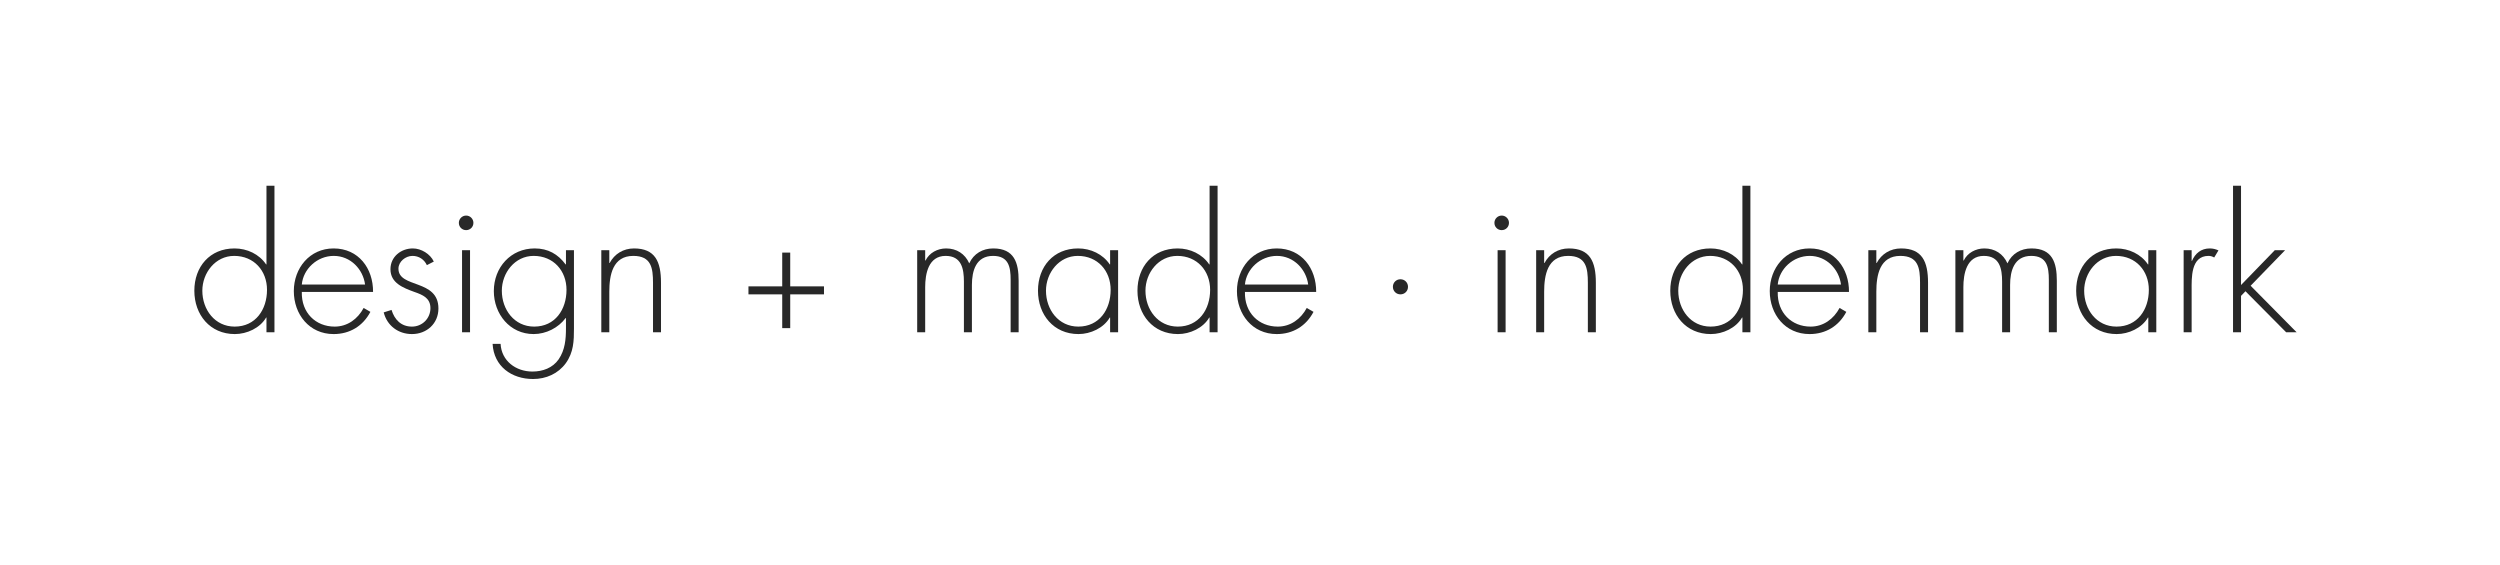 <?xml version="1.0" encoding="utf-8"?>
<!-- Generator: Adobe Illustrator 25.2.3, SVG Export Plug-In . SVG Version: 6.00 Build 0)  -->
<svg version="1.1" id="Layer_1" xmlns="http://www.w3.org/2000/svg" xmlns:xlink="http://www.w3.org/1999/xlink" x="0px" y="0px"
	 viewBox="0 0 894.534 202.069" style="enable-background:new 0 0 894.534 202.069;" xml:space="preserve">
<style type="text/css">
	.st0{fill:#282828;}
</style>
<path class="st0" d="M95.347,113.622H95.22c-2.162,3.75-6.866,5.912-11.189,5.912c-8.9,0-14.494-6.93-14.494-15.511
	s5.531-15.13,14.367-15.13c4.513,0,8.836,2.034,11.315,5.721h0.127V66.452h2.86v52.446h-2.86V113.622z M95.538,103.705
	c0-6.801-4.641-12.142-11.761-12.142c-6.738,0-11.379,6.103-11.379,12.46c0,6.738,4.451,12.84,11.57,12.84
	C91.469,116.863,95.538,110.761,95.538,103.705z"/>
<path class="st0" d="M107.992,104.468c-0.191,7.438,4.959,12.396,11.761,12.396c4.577,0,8.264-2.733,10.362-6.675l2.416,1.399
	c-2.67,5.086-7.374,7.947-13.159,7.947c-8.709,0-14.24-7.056-14.24-15.385c0-8.2,5.658-15.257,14.24-15.257
	c8.9,0,14.176,7.12,14.112,15.575H107.992z M130.623,101.798c-0.699-5.404-5.149-10.235-11.189-10.235
	c-5.975,0-10.934,4.705-11.443,10.235H130.623z"/>
<path class="st0" d="M152.741,94.868c-0.953-2.034-2.86-3.306-5.149-3.306c-2.479,0-5.022,2.035-5.022,4.577
	c0,7.058,14.304,3.624,14.304,14.24c0,5.404-4.196,9.154-9.472,9.154c-4.895,0-8.9-2.988-10.107-7.756l2.797-0.891
	c1.081,3.497,3.432,5.975,7.31,5.975c3.687,0,6.611-2.923,6.611-6.61c0-3.624-2.797-4.768-5.721-5.785
	c-4.005-1.462-8.582-3.179-8.582-8.137c0-4.45,3.75-7.438,8.01-7.438c2.988,0,6.23,1.97,7.502,4.705L152.741,94.868z"/>
<path class="st0" d="M169.393,79.739c0,1.462-1.144,2.606-2.606,2.606s-2.606-1.144-2.606-2.606c0-1.399,1.144-2.606,2.606-2.606
	S169.393,78.34,169.393,79.739z M168.186,118.898h-2.861V89.529h2.861V118.898z"/>
<path class="st0" d="M205.372,117.499c0,4.513-0.127,8.582-2.924,12.46c-2.734,3.75-7.057,5.657-11.697,5.657
	c-7.692,0-14.049-4.513-14.494-12.587h2.86c0.318,6.103,5.467,9.917,11.379,9.917c3.687,0,7.247-1.271,9.408-4.387
	c2.288-3.369,2.606-7.183,2.606-11.125v-3.624h-0.127c-2.606,3.497-6.993,5.722-11.443,5.722c-8.518,0-14.24-7.184-14.24-15.385
	c0-8.455,6.039-15.257,14.621-15.257c4.768,0,8.328,2.034,11.061,5.721h0.127v-5.085h2.86V117.499z M179.563,104.023
	c0,6.738,4.45,12.84,11.569,12.84c7.502,0,11.57-6.102,11.57-13.158c0-6.801-4.641-12.142-11.761-12.142
	C184.203,91.563,179.563,97.666,179.563,104.023z"/>
<path class="st0" d="M218.017,94.106h0.127c1.716-3.242,4.895-5.213,8.709-5.213c7.565,0,9.663,4.705,9.663,12.269v17.736h-2.861
	v-17.736c0-5.276-0.635-9.599-7.056-9.599c-7.374,0-8.582,6.866-8.582,12.842v14.494h-2.861V89.529h2.861V94.106z"/>
<path class="st0" d="M331.043,93.216h0.127c1.335-2.734,4.259-4.323,7.374-4.323c3.751,0,6.739,1.907,8.264,5.339
	c1.59-3.496,4.831-5.339,8.582-5.339c7.564,0,9.09,5.149,9.09,11.569v18.436h-2.861v-18.817c0-4.513-0.699-8.518-6.293-8.518
	c-6.103,0-7.565,5.341-7.565,10.425v16.91h-2.86V100.78c0-4.577-0.827-9.218-6.548-9.218c-6.166,0-7.31,6.42-7.31,11.188v16.147
	h-2.861V89.529h2.861V93.216z"/>
<path class="st0" d="M400.074,118.898h-2.86v-5.276h-0.127c-2.162,3.75-6.865,5.912-11.189,5.912c-8.9,0-14.494-6.93-14.494-15.511
	s5.531-15.13,14.367-15.13c4.513,0,8.836,2.034,11.315,5.721h0.127v-5.085h2.86V118.898z M374.264,104.023
	c0,6.738,4.451,12.84,11.57,12.84c7.502,0,11.57-6.102,11.57-13.158c0-6.801-4.641-12.142-11.761-12.142
	C378.905,91.563,374.264,97.666,374.264,104.023z"/>
<path class="st0" d="M432.808,113.622h-0.127c-2.162,3.75-6.866,5.912-11.189,5.912c-8.9,0-14.494-6.93-14.494-15.511
	s5.531-15.13,14.367-15.13c4.513,0,8.836,2.034,11.315,5.721h0.127V66.452h2.86v52.446h-2.86V113.622z M432.999,103.705
	c0-6.801-4.641-12.142-11.761-12.142c-6.738,0-11.379,6.103-11.379,12.46c0,6.738,4.451,12.84,11.57,12.84
	C428.93,116.863,432.999,110.761,432.999,103.705z"/>
<path class="st0" d="M445.453,104.468c-0.191,7.438,4.959,12.396,11.761,12.396c4.577,0,8.264-2.733,10.362-6.675l2.416,1.399
	c-2.671,5.086-7.374,7.947-13.16,7.947c-8.709,0-14.24-7.056-14.24-15.385c0-8.2,5.658-15.257,14.24-15.257
	c8.9,0,14.176,7.12,14.112,15.575H445.453z M468.084,101.798c-0.698-5.404-5.148-10.235-11.188-10.235
	c-5.975,0-10.934,4.705-11.443,10.235H468.084z"/>
<path class="st0" d="M503.802,102.624c0,1.516-1.186,2.703-2.703,2.703c-1.516,0-2.703-1.186-2.703-2.703s1.186-2.703,2.703-2.703
	C502.616,99.921,503.802,101.108,503.802,102.624z"/>
<path class="st0" d="M539.933,79.739c0,1.462-1.144,2.606-2.606,2.606s-2.606-1.144-2.606-2.606c0-1.399,1.144-2.606,2.606-2.606
	S539.933,78.34,539.933,79.739z M538.725,118.898h-2.861V89.529h2.861V118.898z"/>
<path class="st0" d="M552.517,94.106h0.127c1.717-3.242,4.896-5.213,8.71-5.213c7.564,0,9.663,4.705,9.663,12.269v17.736h-2.861
	v-17.736c0-5.276-0.635-9.599-7.056-9.599c-7.374,0-8.582,6.866-8.582,12.842v14.494h-2.861V89.529h2.861V94.106z"/>
<path class="st0" d="M623.455,113.622h-0.127c-2.162,3.75-6.866,5.912-11.188,5.912c-8.9,0-14.494-6.93-14.494-15.511
	s5.529-15.13,14.366-15.13c4.515,0,8.836,2.034,11.316,5.721h0.127V66.452h2.861v52.446h-2.861V113.622z M623.646,103.705
	c0-6.801-4.641-12.142-11.761-12.142c-6.738,0-11.379,6.103-11.379,12.46c0,6.738,4.45,12.84,11.571,12.84
	C619.578,116.863,623.646,110.761,623.646,103.705z"/>
<path class="st0" d="M636.1,104.468c-0.19,7.438,4.959,12.396,11.761,12.396c4.577,0,8.264-2.733,10.362-6.675l2.416,1.399
	c-2.671,5.086-7.374,7.947-13.16,7.947c-8.71,0-14.239-7.056-14.239-15.385c0-8.2,5.657-15.257,14.239-15.257
	c8.9,0,14.176,7.12,14.112,15.575H636.1z M658.73,101.798c-0.698-5.404-5.149-10.235-11.188-10.235
	c-5.975,0-10.933,4.705-11.443,10.235H658.73z"/>
<path class="st0" d="M671.377,94.106h0.127c1.717-3.242,4.896-5.213,8.71-5.213c7.564,0,9.663,4.705,9.663,12.269v17.736h-2.861
	v-17.736c0-5.276-0.635-9.599-7.056-9.599c-7.374,0-8.582,6.866-8.582,12.842v14.494h-2.861V89.529h2.861V94.106z"/>
<path class="st0" d="M702.522,93.216h0.127c1.335-2.734,4.26-4.323,7.374-4.323c3.75,0,6.738,1.907,8.265,5.339
	c1.589-3.496,4.831-5.339,8.582-5.339c7.564,0,9.09,5.149,9.09,11.569v18.436h-2.86v-18.817c0-4.513-0.699-8.518-6.293-8.518
	c-6.103,0-7.566,5.341-7.566,10.425v16.91h-2.861V100.78c0-4.577-0.826-9.218-6.547-9.218c-6.167,0-7.311,6.42-7.311,11.188v16.147
	h-2.861V89.529h2.861V93.216z"/>
<path class="st0" d="M771.553,118.898h-2.861v-5.276h-0.127c-2.162,3.75-6.866,5.912-11.188,5.912c-8.9,0-14.495-6.93-14.495-15.511
	s5.531-15.13,14.367-15.13c4.515,0,8.836,2.034,11.316,5.721h0.127v-5.085h2.861V118.898z M745.743,104.023
	c0,6.738,4.45,12.84,11.571,12.84c7.501,0,11.569-6.102,11.569-13.158c0-6.801-4.641-12.142-11.761-12.142
	C750.384,91.563,745.743,97.666,745.743,104.023z"/>
<path class="st0" d="M784.199,93.343h0.127c1.144-2.67,3.242-4.45,6.357-4.45c1.145,0,2.098,0.255,3.116,0.699l-1.526,2.543
	c-0.699-0.381-1.272-0.573-2.035-0.573c-6.42,0-6.039,8.01-6.039,12.332v15.003h-2.861V89.529h2.861V93.343z"/>
<path class="st0" d="M801.869,101.988l12.079-12.459h3.687l-12.333,12.714l16.465,16.655h-3.75l-14.558-14.685l-1.589,1.654v13.032
	h-2.861V66.452h2.861V101.988z"/>
<g>
	<rect x="279.892" y="90.382" class="st0" width="2.861" height="27.027"/>
	
		<rect x="279.892" y="90.382" transform="matrix(-1.836970e-16 1 -1 -1.836970e-16 385.217 -177.427)" class="st0" width="2.861" height="27.027"/>
</g>
</svg>
